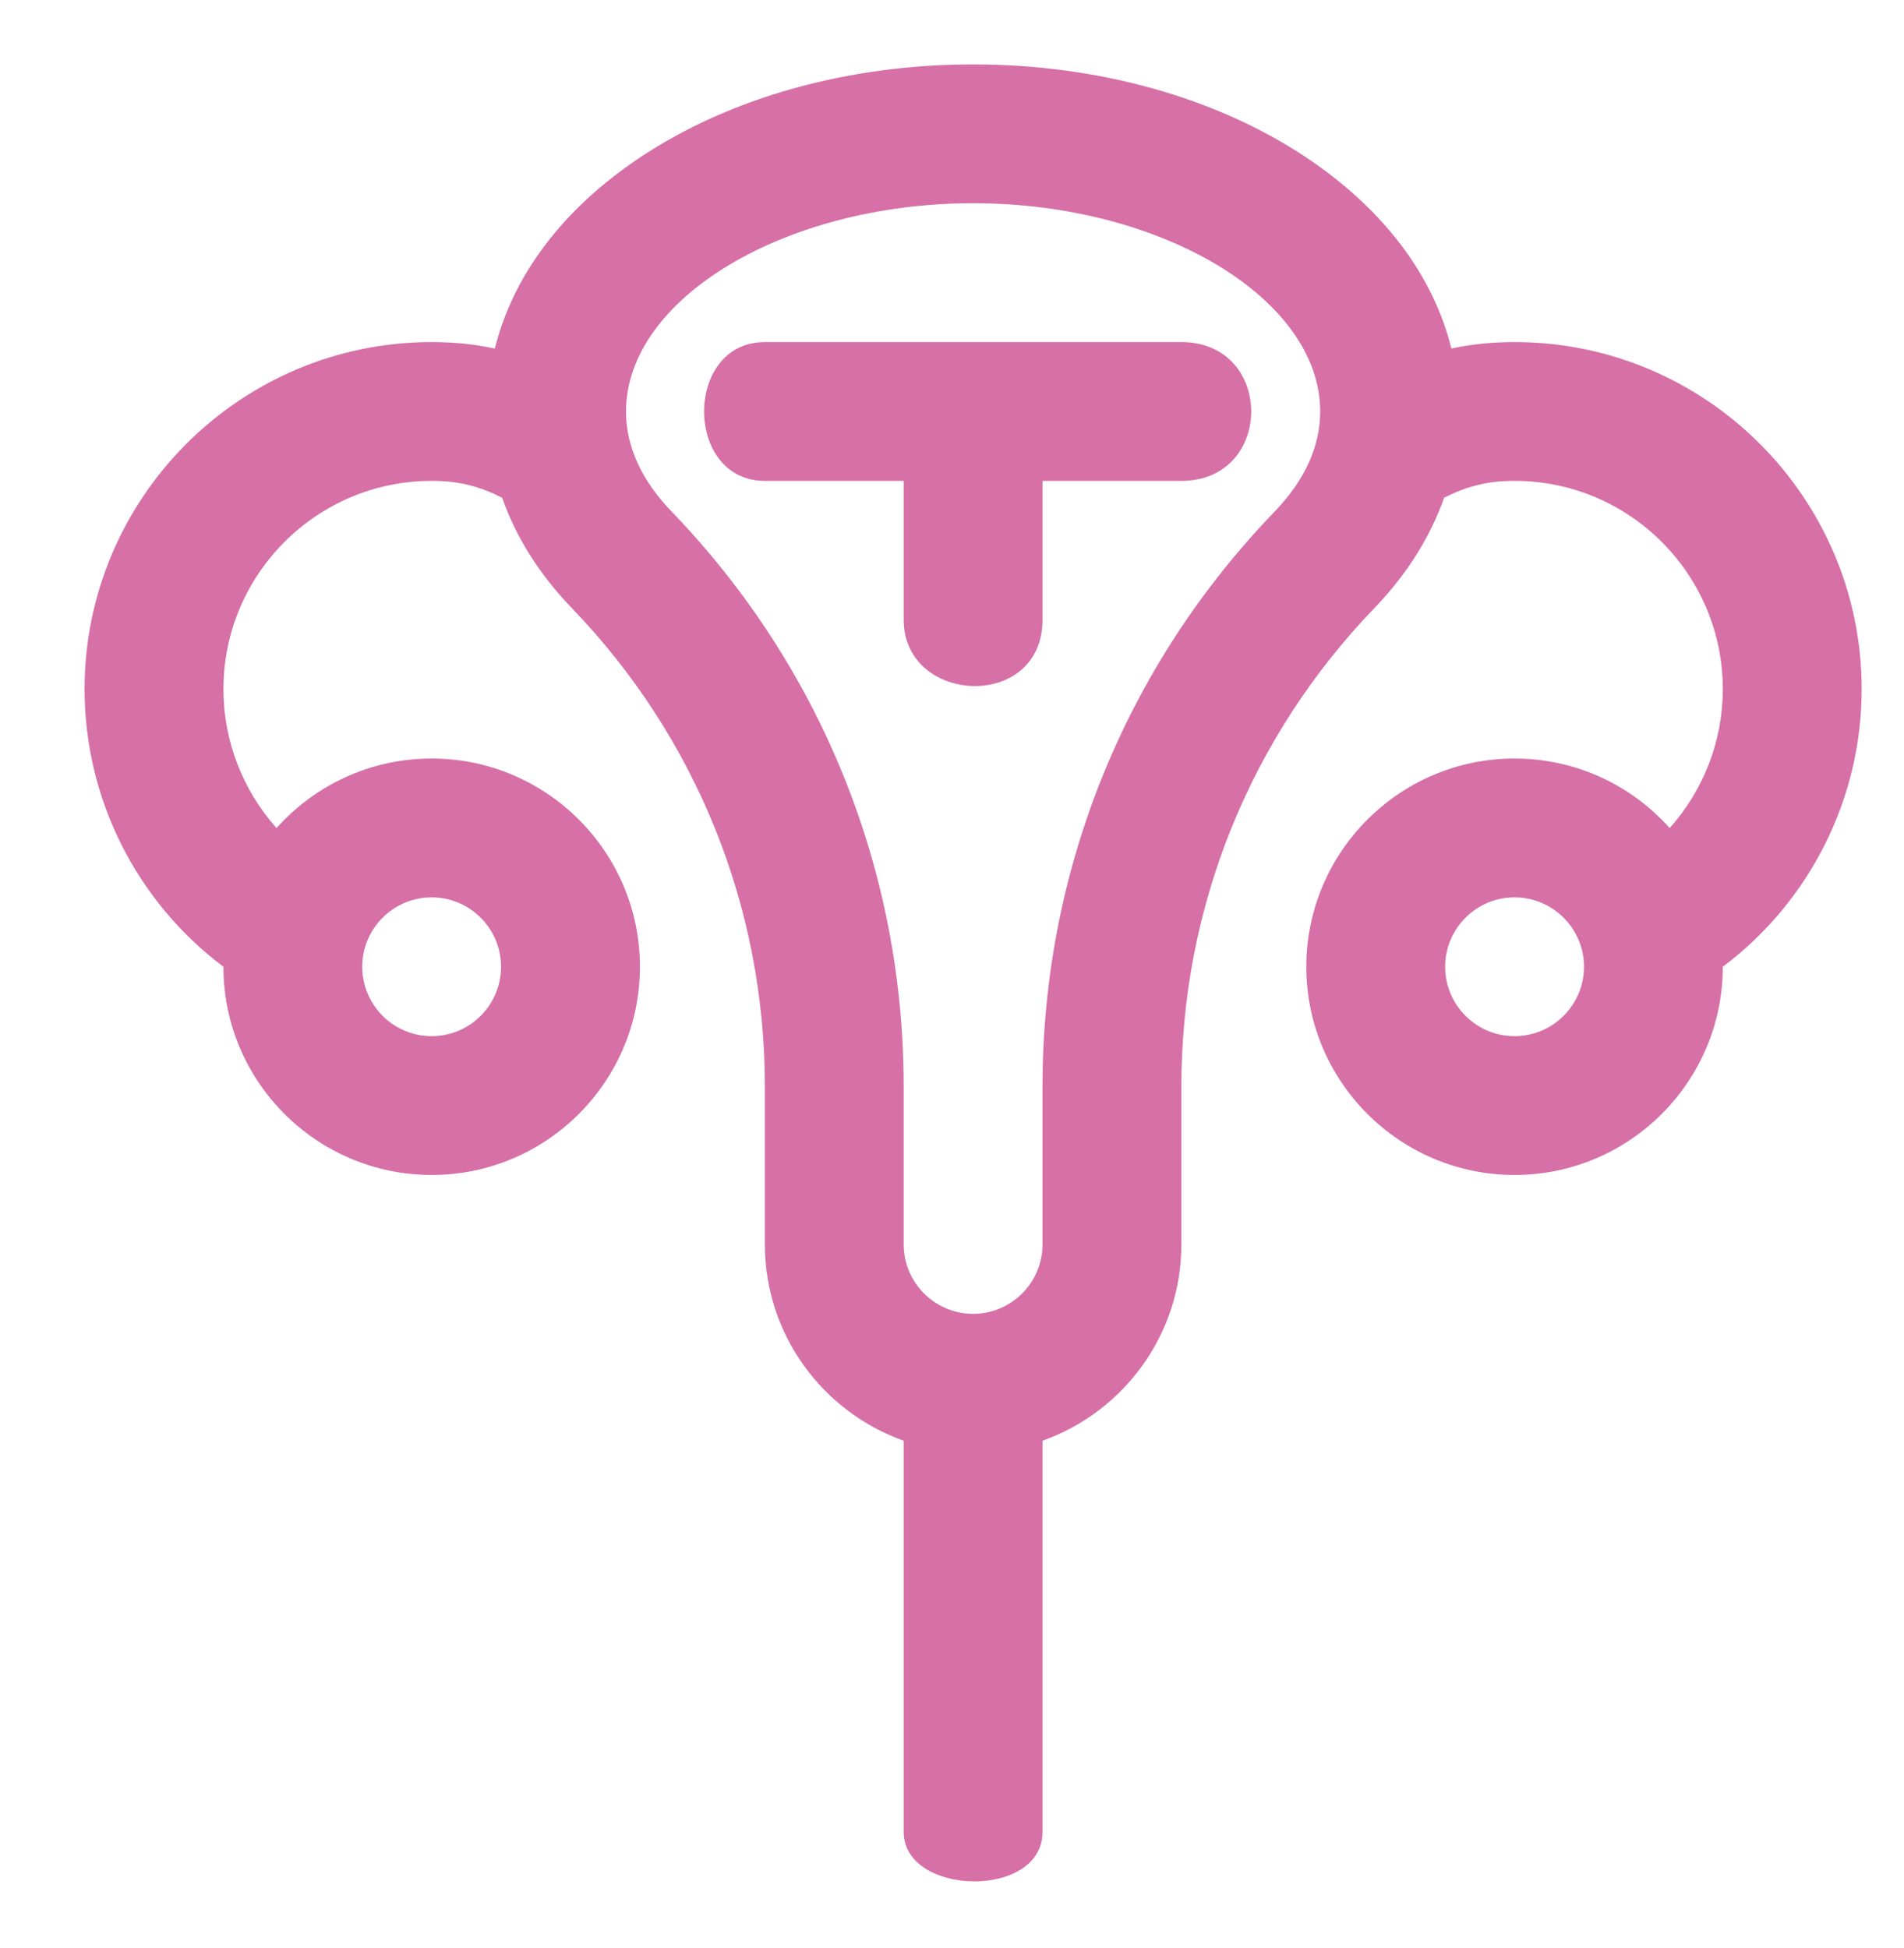 <svg width="43" height="44" viewBox="0 0 43 44" fill="none" xmlns="http://www.w3.org/2000/svg">
<path d="M34.205 7.726C33.68 7.726 33.212 7.778 32.778 7.872C32.368 6.215 31.239 4.716 29.498 3.555C27.466 2.201 24.795 1.455 21.977 1.455C19.158 1.455 16.487 2.201 14.456 3.555C12.715 4.716 11.586 6.215 11.176 7.873C10.742 7.778 10.274 7.726 9.749 7.726C5.427 7.726 1.91 11.242 1.91 15.565C1.91 18.049 3.089 20.367 5.046 21.835C5.046 24.429 7.155 26.538 9.749 26.538C12.342 26.538 14.452 24.429 14.452 21.835C14.452 19.242 12.342 17.132 9.749 17.132C8.358 17.132 7.107 17.739 6.245 18.702C5.485 17.852 5.046 16.739 5.046 15.565C5.046 12.971 7.155 10.861 9.749 10.861C10.382 10.861 10.838 10.989 11.34 11.242C11.653 12.132 12.181 12.974 12.913 13.733C15.725 16.652 17.274 20.491 17.274 24.543V28.106C17.274 30.15 18.584 31.892 20.409 32.54V41.377C20.409 42.828 23.544 42.902 23.544 41.377V32.54C25.369 31.892 26.68 30.15 26.68 28.106V24.543C26.68 20.491 28.229 16.652 31.041 13.733C31.772 12.973 32.3 12.132 32.614 11.242C33.115 10.989 33.572 10.861 34.205 10.861C36.798 10.861 38.908 12.971 38.908 15.565C38.908 16.739 38.469 17.852 37.708 18.702C36.847 17.739 35.596 17.132 34.205 17.132C31.612 17.132 29.502 19.242 29.502 21.835C29.502 24.429 31.612 26.538 34.205 26.538C36.798 26.538 38.908 24.429 38.908 21.835C40.864 20.367 42.044 18.049 42.044 15.565C42.044 11.242 38.527 7.726 34.205 7.726ZM9.749 20.268C10.613 20.268 11.316 20.971 11.316 21.835C11.316 22.7 10.613 23.403 9.749 23.403C8.884 23.403 8.181 22.7 8.181 21.835C8.181 20.971 8.884 20.268 9.749 20.268ZM28.783 11.558C25.405 15.064 23.544 19.675 23.544 24.543V28.106C23.544 28.971 22.841 29.674 21.977 29.674C21.112 29.674 20.409 28.971 20.409 28.106V24.543C20.409 19.675 18.549 15.064 15.171 11.558C14.486 10.847 14.138 10.085 14.138 9.294C14.138 6.744 17.728 4.59 21.977 4.59C26.226 4.59 29.815 6.744 29.815 9.294C29.815 10.085 29.468 10.847 28.783 11.558ZM34.205 23.403C33.34 23.403 32.637 22.7 32.637 21.835C32.637 20.971 33.34 20.268 34.205 20.268C35.069 20.268 35.773 20.971 35.773 21.835C35.773 22.7 35.069 23.403 34.205 23.403ZM17.274 10.861H20.409V13.997C20.409 15.922 23.544 16.065 23.544 13.997V10.861H26.68C28.783 10.861 28.783 7.726 26.68 7.726H17.274C15.444 7.726 15.444 10.861 17.274 10.861Z" fill="#D670A7"/>
</svg>

